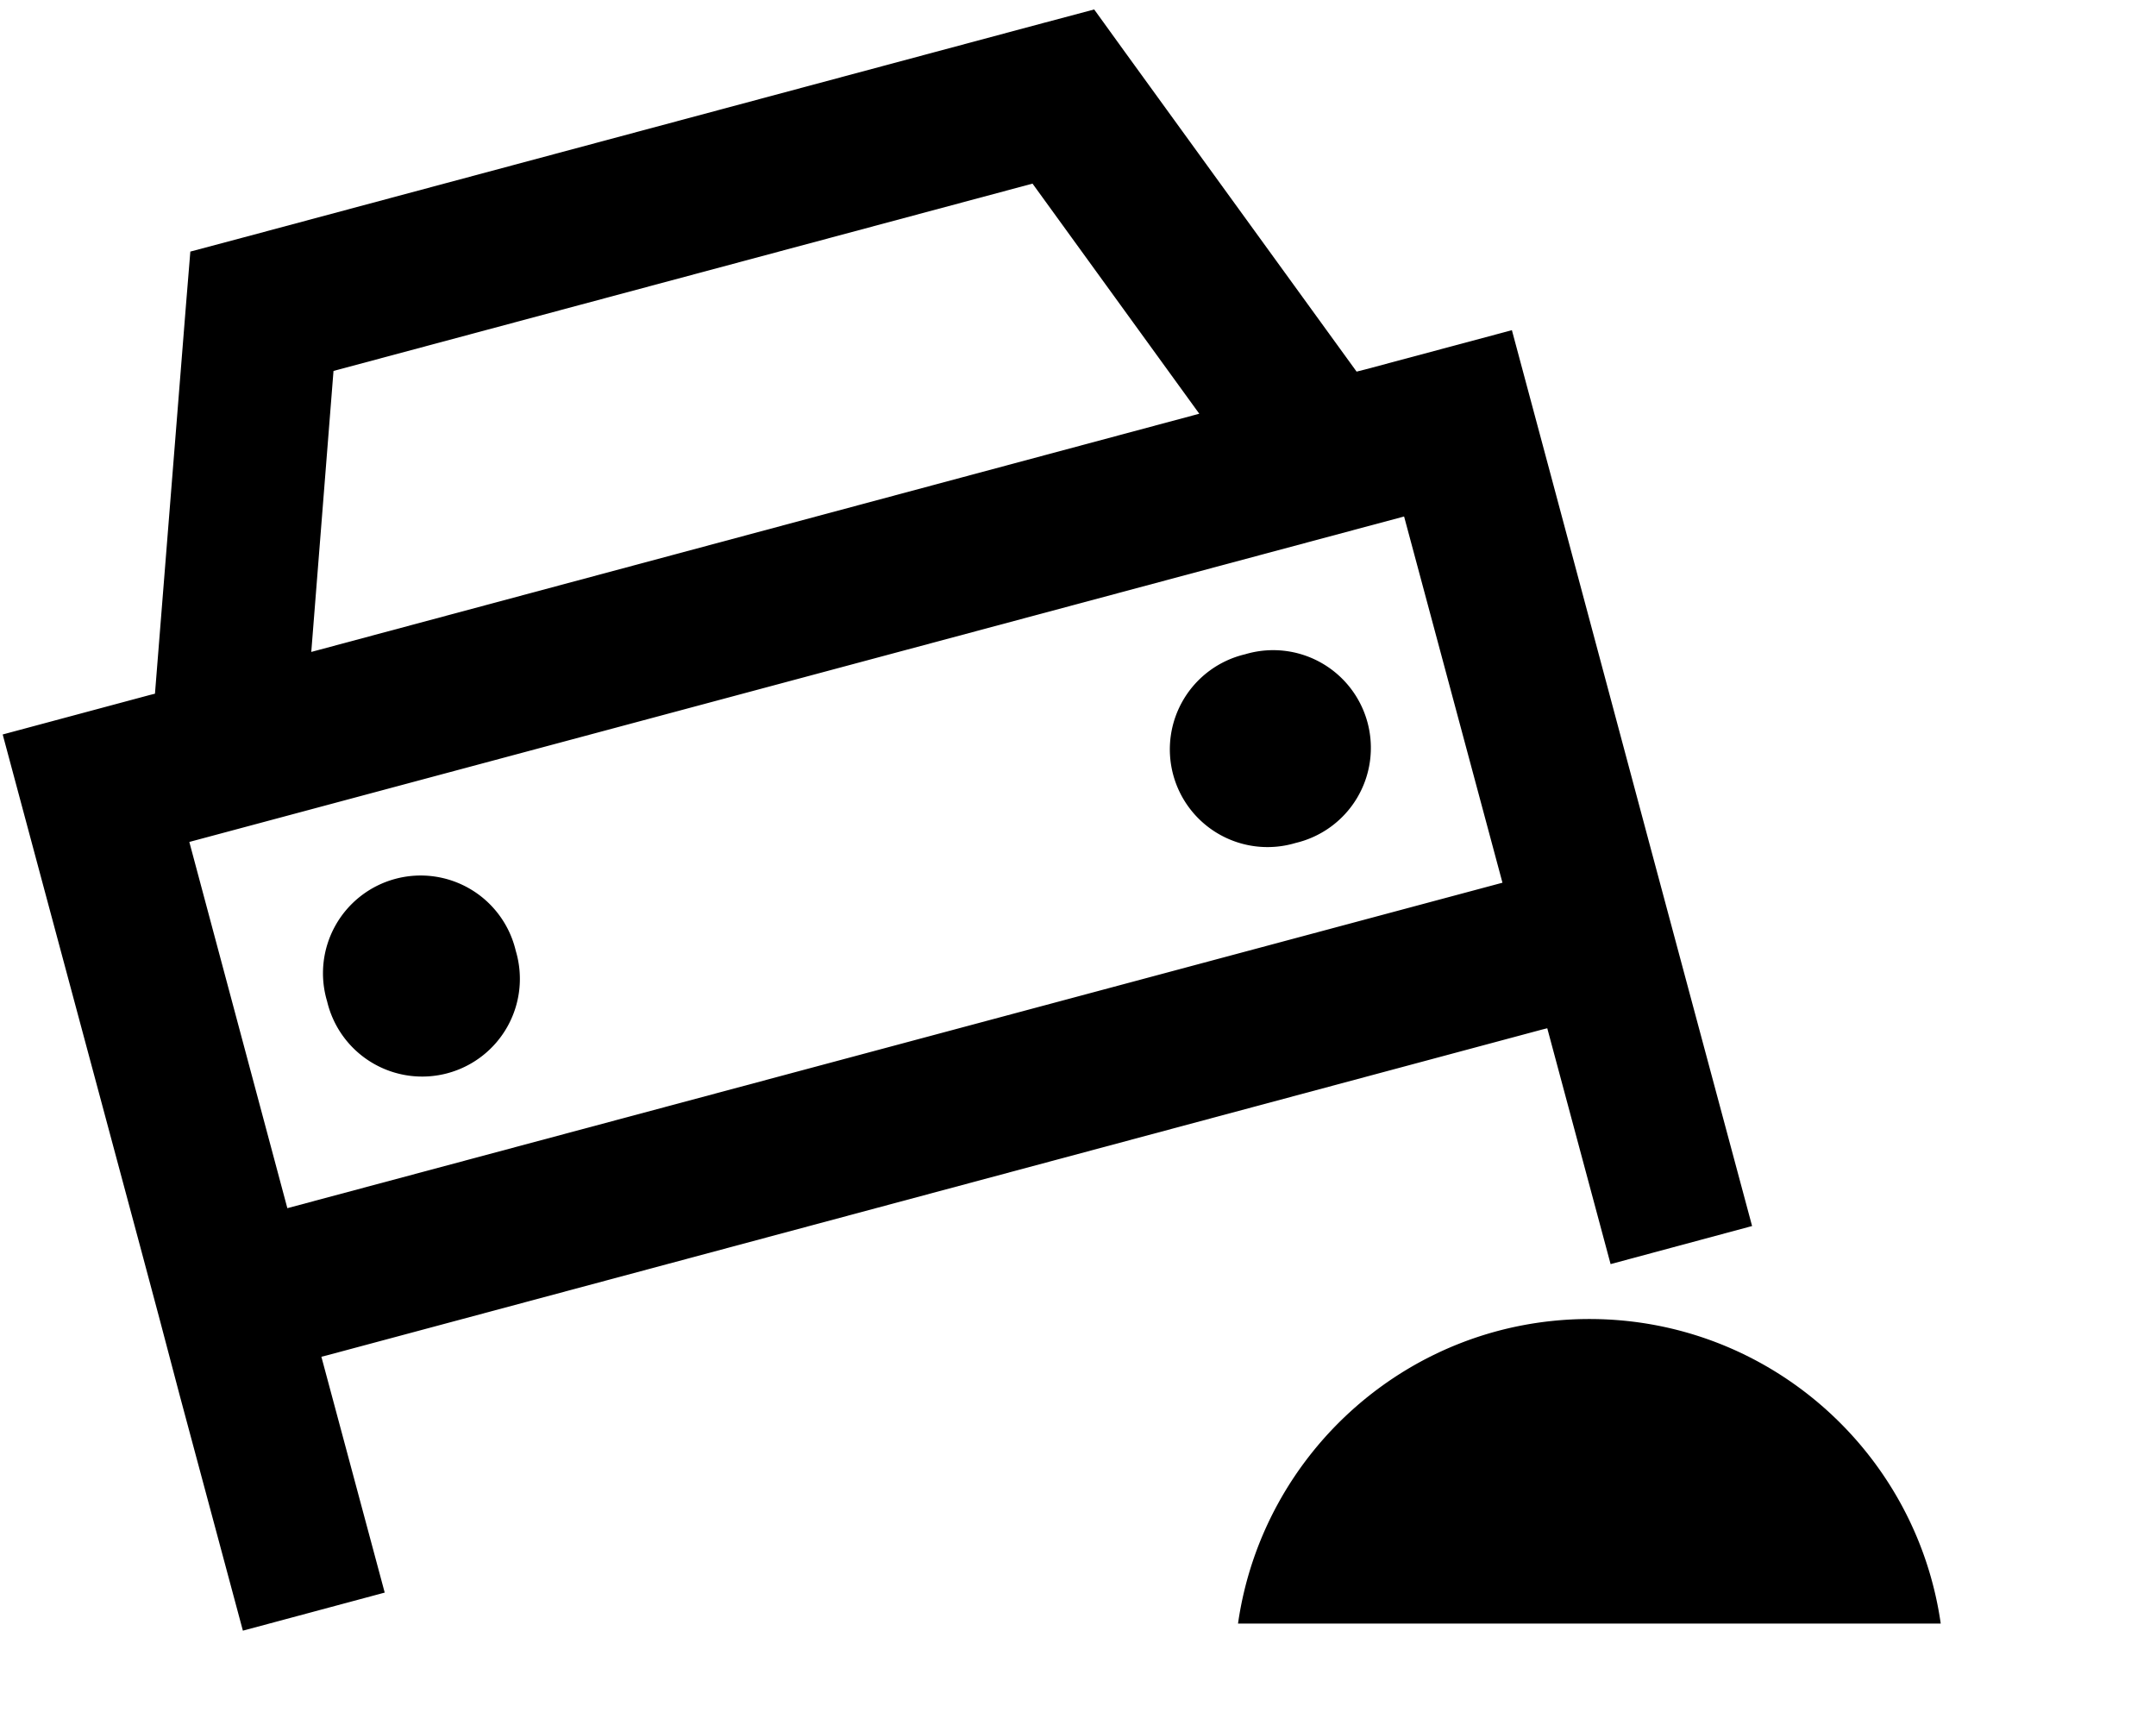 <svg xmlns="http://www.w3.org/2000/svg" viewBox="0 0 640 512"><!--! Font Awesome Pro 6.3.0 by @fontawesome - https://fontawesome.com License - https://fontawesome.com/license (Commercial License) Copyright 2023 Fonticons, Inc. --><path d="M56.4 74.7l15.4-4.1 238-63.8 15-4 9.1 12.6 68.8 94.9 2.4-.6L448.8 98l11.7 43.6 29.1 108.7 11.7 43.6 0 0 18.8 70-42 11.3-18.8-70-1.6 .4L97 402.3l-1.6 .4 18.8 70L72.1 484 53.3 414 47.5 392l-5.8-21.7L12.5 261.6 .8 218l43.6-11.7 1.6-.4L55.2 90.6l1.3-15.9zM306.5 54.5L99 110.1l-6.6 83.4L356 122.8 306.5 54.5zM56.2 249.9L85.3 358.6 446 262 416.8 153.3 56.2 249.9zm40.9 47.3a29 29 0 1 1 56-15 29 29 0 1 1 -56 15zm272.5-103a29 29 0 1 1 15 56 29 29 0 1 1 -15-56zM471.8 391.5c53.1 0 97 39.3 104.3 90.4H367.5c7.3-51.1 51.2-90.4 104.3-90.4z"/></svg>